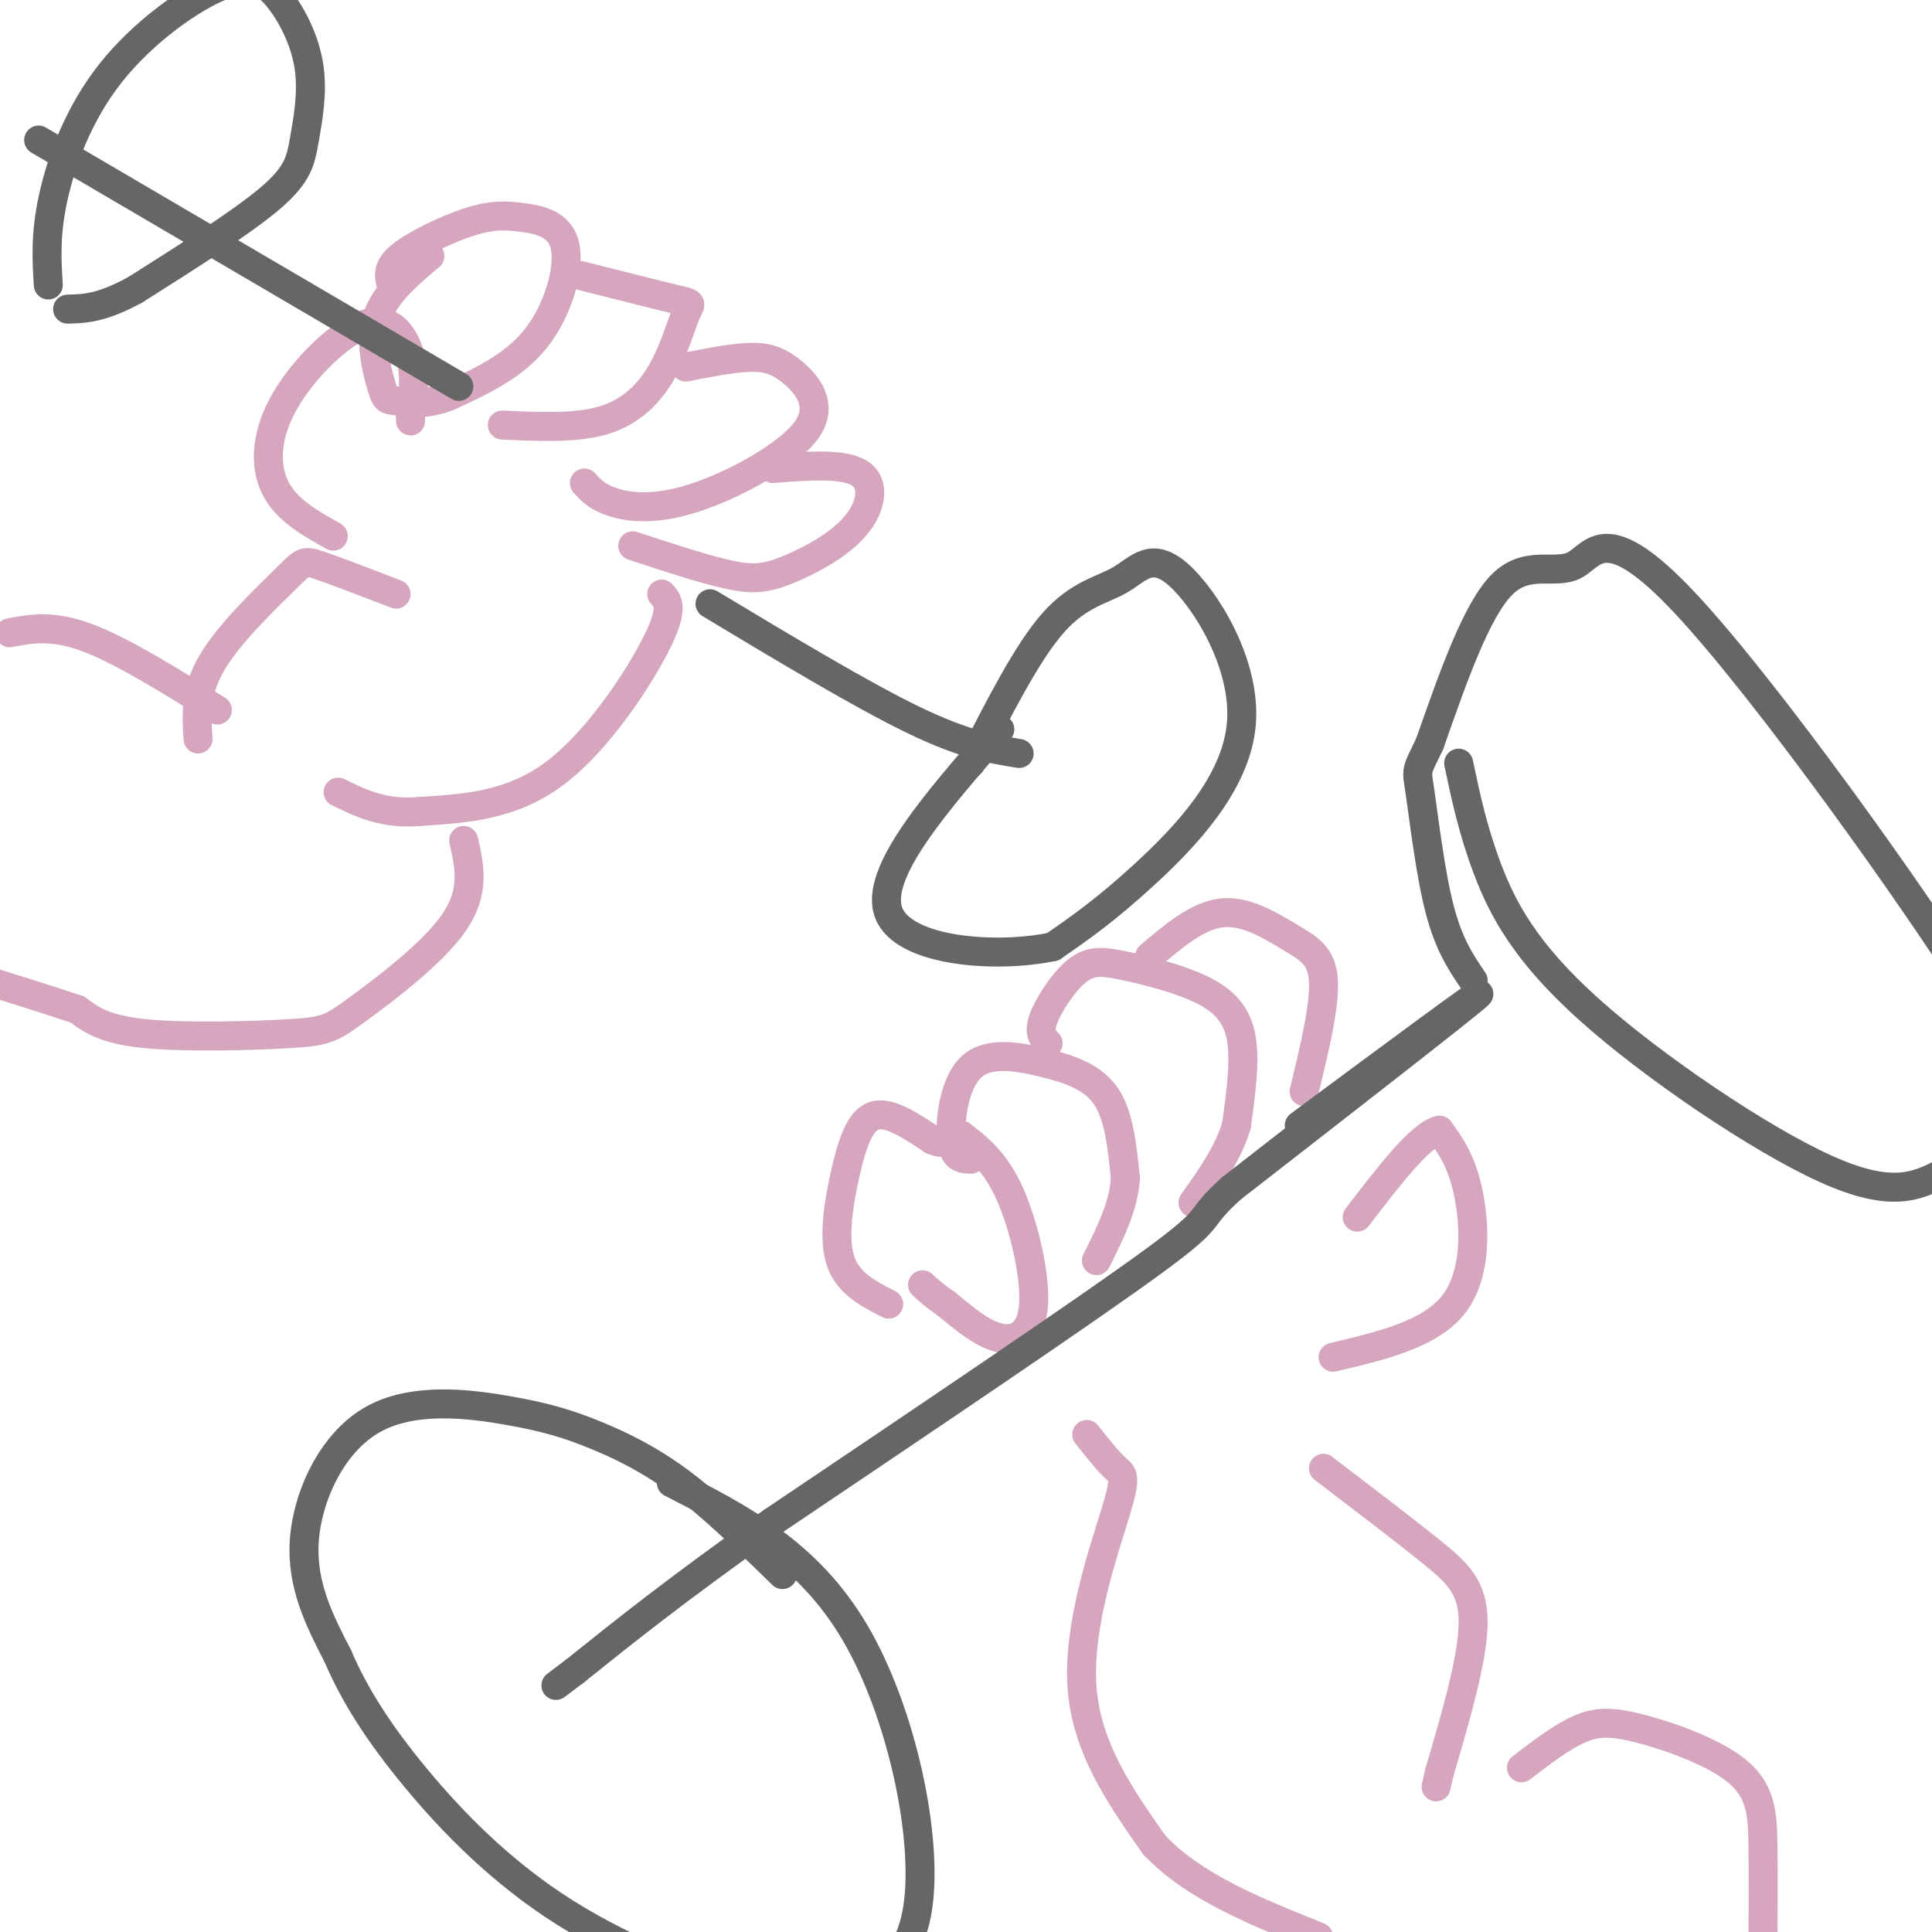<svg viewBox='0 0 400 400' version='1.1' xmlns='http://www.w3.org/2000/svg' xmlns:xlink='http://www.w3.org/1999/xlink'><g fill='none' stroke='rgb(213,166,189)' stroke-width='6' stroke-linecap='round' stroke-linejoin='round'><path d='M184,270c-4.232,-2.155 -8.464,-4.310 -10,-9c-1.536,-4.690 -0.375,-11.917 1,-18c1.375,-6.083 2.964,-11.024 6,-12c3.036,-0.976 7.518,2.012 12,5'/><path d='M193,236c2.167,0.833 1.583,0.417 1,0'/><path d='M199,235c3.518,2.720 7.036,5.440 10,12c2.964,6.560 5.375,16.958 5,23c-0.375,6.042 -3.536,7.726 -7,7c-3.464,-0.726 -7.232,-3.863 -11,-7'/><path d='M196,270c-2.667,-1.833 -3.833,-2.917 -5,-4'/><path d='M201,240c-1.786,-0.051 -3.573,-0.102 -4,-4c-0.427,-3.898 0.504,-11.643 4,-15c3.496,-3.357 9.557,-2.327 15,-1c5.443,1.327 10.270,2.951 13,7c2.730,4.049 3.365,10.525 4,17'/><path d='M233,244c-0.333,5.667 -3.167,11.333 -6,17'/><path d='M217,216c-1.024,-1.038 -2.049,-2.076 -1,-5c1.049,-2.924 4.171,-7.734 7,-10c2.829,-2.266 5.367,-1.989 10,-1c4.633,0.989 11.363,2.689 16,5c4.637,2.311 7.182,5.232 8,10c0.818,4.768 -0.091,11.384 -1,18'/><path d='M256,233c-1.667,5.667 -5.333,10.833 -9,16'/><path d='M238,198c4.988,-4.238 9.976,-8.476 15,-9c5.024,-0.524 10.083,2.667 14,5c3.917,2.333 6.690,3.810 7,9c0.310,5.190 -1.845,14.095 -4,23'/><path d='M276,281c10.089,-2.378 20.178,-4.756 25,-11c4.822,-6.244 4.378,-16.356 3,-23c-1.378,-6.644 -3.689,-9.822 -6,-13'/><path d='M298,234c-3.833,0.833 -10.417,9.417 -17,18'/><path d='M225,297c2.238,2.815 4.476,5.631 6,7c1.524,1.369 2.333,1.292 0,9c-2.333,7.708 -7.810,23.202 -7,36c0.810,12.798 7.905,22.899 15,33'/><path d='M239,382c8.167,8.667 21.083,13.833 34,19'/><path d='M274,304c8.133,6.200 16.267,12.400 22,17c5.733,4.600 9.067,7.600 9,15c-0.067,7.400 -3.533,19.200 -7,31'/><path d='M298,367c-1.167,5.167 -0.583,2.583 0,0'/><path d='M315,366c4.166,-3.195 8.332,-6.389 12,-8c3.668,-1.611 6.839,-1.638 13,0c6.161,1.638 15.313,4.941 20,9c4.687,4.059 4.911,8.874 5,15c0.089,6.126 0.045,13.563 0,21'/><path d='M365,403c0.000,4.000 0.000,3.500 0,3'/></g>
<g fill='none' stroke='rgb(102,102,102)' stroke-width='6' stroke-linecap='round' stroke-linejoin='round'><path d='M269,233c19.667,-14.583 39.333,-29.167 37,-27c-2.333,2.167 -26.667,21.083 -51,40'/><path d='M255,246c-7.978,7.156 -2.422,5.044 -16,15c-13.578,9.956 -46.289,31.978 -79,54'/><path d='M160,315c-20.000,14.167 -30.500,22.583 -41,31'/><path d='M119,346c-6.833,5.167 -3.417,2.583 0,0'/><path d='M162,326c-7.189,-7.023 -14.378,-14.045 -21,-19c-6.622,-4.955 -12.678,-7.841 -18,-10c-5.322,-2.159 -9.911,-3.589 -18,-5c-8.089,-1.411 -19.678,-2.803 -28,2c-8.322,4.803 -13.378,15.801 -14,25c-0.622,9.199 3.189,16.600 7,24'/><path d='M70,343c3.402,7.949 8.407,15.821 16,25c7.593,9.179 17.775,19.663 31,28c13.225,8.337 29.493,14.525 39,17c9.507,2.475 12.254,1.238 15,0'/><path d='M171,413c6.940,-1.048 16.792,-3.667 19,-18c2.208,-14.333 -3.226,-40.381 -13,-57c-9.774,-16.619 -23.887,-23.810 -38,-31'/><path d='M302,158c1.476,6.994 2.952,13.988 6,22c3.048,8.012 7.667,17.042 21,29c13.333,11.958 35.381,26.845 49,33c13.619,6.155 18.810,3.577 24,1'/><path d='M402,243c5.271,-3.767 6.447,-13.685 10,-17c3.553,-3.315 9.482,-0.026 -3,-20c-12.482,-19.974 -43.377,-63.209 -60,-81c-16.623,-17.791 -18.975,-10.136 -23,-8c-4.025,2.136 -9.721,-1.247 -15,4c-5.279,5.247 -10.139,19.123 -15,33'/><path d='M296,154c-2.929,6.119 -2.750,4.917 -2,10c0.750,5.083 2.071,16.452 4,24c1.929,7.548 4.464,11.274 7,15'/></g>
<g fill='none' stroke='rgb(213,166,189)' stroke-width='6' stroke-linecap='round' stroke-linejoin='round'><path d='M81,59c-0.485,-1.787 -0.969,-3.574 2,-6c2.969,-2.426 9.392,-5.493 14,-7c4.608,-1.507 7.400,-1.456 11,-1c3.600,0.456 8.008,1.315 9,6c0.992,4.685 -1.431,13.196 -6,19c-4.569,5.804 -11.285,8.902 -18,12'/><path d='M93,82c-5.145,2.083 -9.008,1.290 -11,1c-1.992,-0.290 -2.113,-0.078 -3,-3c-0.887,-2.922 -2.539,-8.978 -1,-14c1.539,-5.022 6.270,-9.011 11,-13'/><path d='M120,57c8.137,2.059 16.274,4.118 20,5c3.726,0.882 3.040,0.587 2,3c-1.040,2.413 -2.434,7.534 -5,12c-2.566,4.466 -6.305,8.276 -12,10c-5.695,1.724 -13.348,1.362 -21,1'/><path d='M142,76c4.719,-0.931 9.438,-1.862 13,-2c3.562,-0.138 5.965,0.515 9,3c3.035,2.485 6.700,6.800 3,12c-3.700,5.200 -14.765,11.285 -23,14c-8.235,2.715 -13.638,2.062 -17,1c-3.362,-1.062 -4.681,-2.531 -6,-4'/><path d='M160,97c7.360,-0.568 14.721,-1.136 18,1c3.279,2.136 2.477,6.974 -1,11c-3.477,4.026 -9.628,7.238 -14,9c-4.372,1.762 -6.963,2.075 -12,1c-5.037,-1.075 -12.518,-3.537 -20,-6'/><path d='M69,111c-4.855,-2.710 -9.710,-5.419 -12,-10c-2.290,-4.581 -2.016,-11.032 2,-18c4.016,-6.968 11.774,-14.453 17,-16c5.226,-1.547 7.922,2.844 9,7c1.078,4.156 0.539,8.078 0,12'/><path d='M85,86c0.000,2.000 0.000,1.000 0,0'/><path d='M137,123c1.289,1.400 2.578,2.800 -1,10c-3.578,7.200 -12.022,20.200 -21,27c-8.978,6.800 -18.489,7.400 -28,8'/><path d='M87,168c-7.500,0.667 -12.250,-1.667 -17,-4'/><path d='M82,123c-6.399,-2.464 -12.798,-4.929 -16,-6c-3.202,-1.071 -3.208,-0.750 -7,3c-3.792,3.750 -11.369,10.929 -15,17c-3.631,6.071 -3.315,11.036 -3,16'/><path d='M96,174c1.212,5.290 2.424,10.581 -2,17c-4.424,6.419 -14.485,13.968 -20,18c-5.515,4.032 -6.485,4.547 -14,5c-7.515,0.453 -21.576,0.844 -30,0c-8.424,-0.844 -11.212,-2.922 -14,-5'/><path d='M16,209c-6.000,-2.000 -14.000,-4.500 -22,-7'/><path d='M45,147c-9.917,-6.167 -19.833,-12.333 -27,-15c-7.167,-2.667 -11.583,-1.833 -16,-1'/></g>
<g fill='none' stroke='rgb(102,102,102)' stroke-width='6' stroke-linecap='round' stroke-linejoin='round'><path d='M8,29c0.000,0.000 87.000,51.000 87,51'/><path d='M147,125c15.667,9.417 31.333,18.833 42,24c10.667,5.167 16.333,6.083 22,7'/><path d='M201,158c5.824,-11.460 11.647,-22.920 17,-29c5.353,-6.080 10.235,-6.781 14,-9c3.765,-2.219 6.411,-5.956 12,-1c5.589,4.956 14.120,18.603 13,31c-1.120,12.397 -11.891,23.542 -20,31c-8.109,7.458 -13.554,11.229 -19,15'/><path d='M218,196c-11.533,2.467 -30.867,1.133 -34,-7c-3.133,-8.133 9.933,-23.067 23,-38'/><path d='M10,59c-0.323,-5.211 -0.645,-10.422 1,-18c1.645,-7.578 5.258,-17.524 12,-26c6.742,-8.476 16.614,-15.481 23,-18c6.386,-2.519 9.286,-0.551 12,3c2.714,3.551 5.243,8.684 6,14c0.757,5.316 -0.258,10.816 -1,15c-0.742,4.184 -1.212,7.053 -7,12c-5.788,4.947 -16.894,11.974 -28,19'/><path d='M28,60c-7.000,3.833 -10.500,3.917 -14,4'/></g>
</svg>